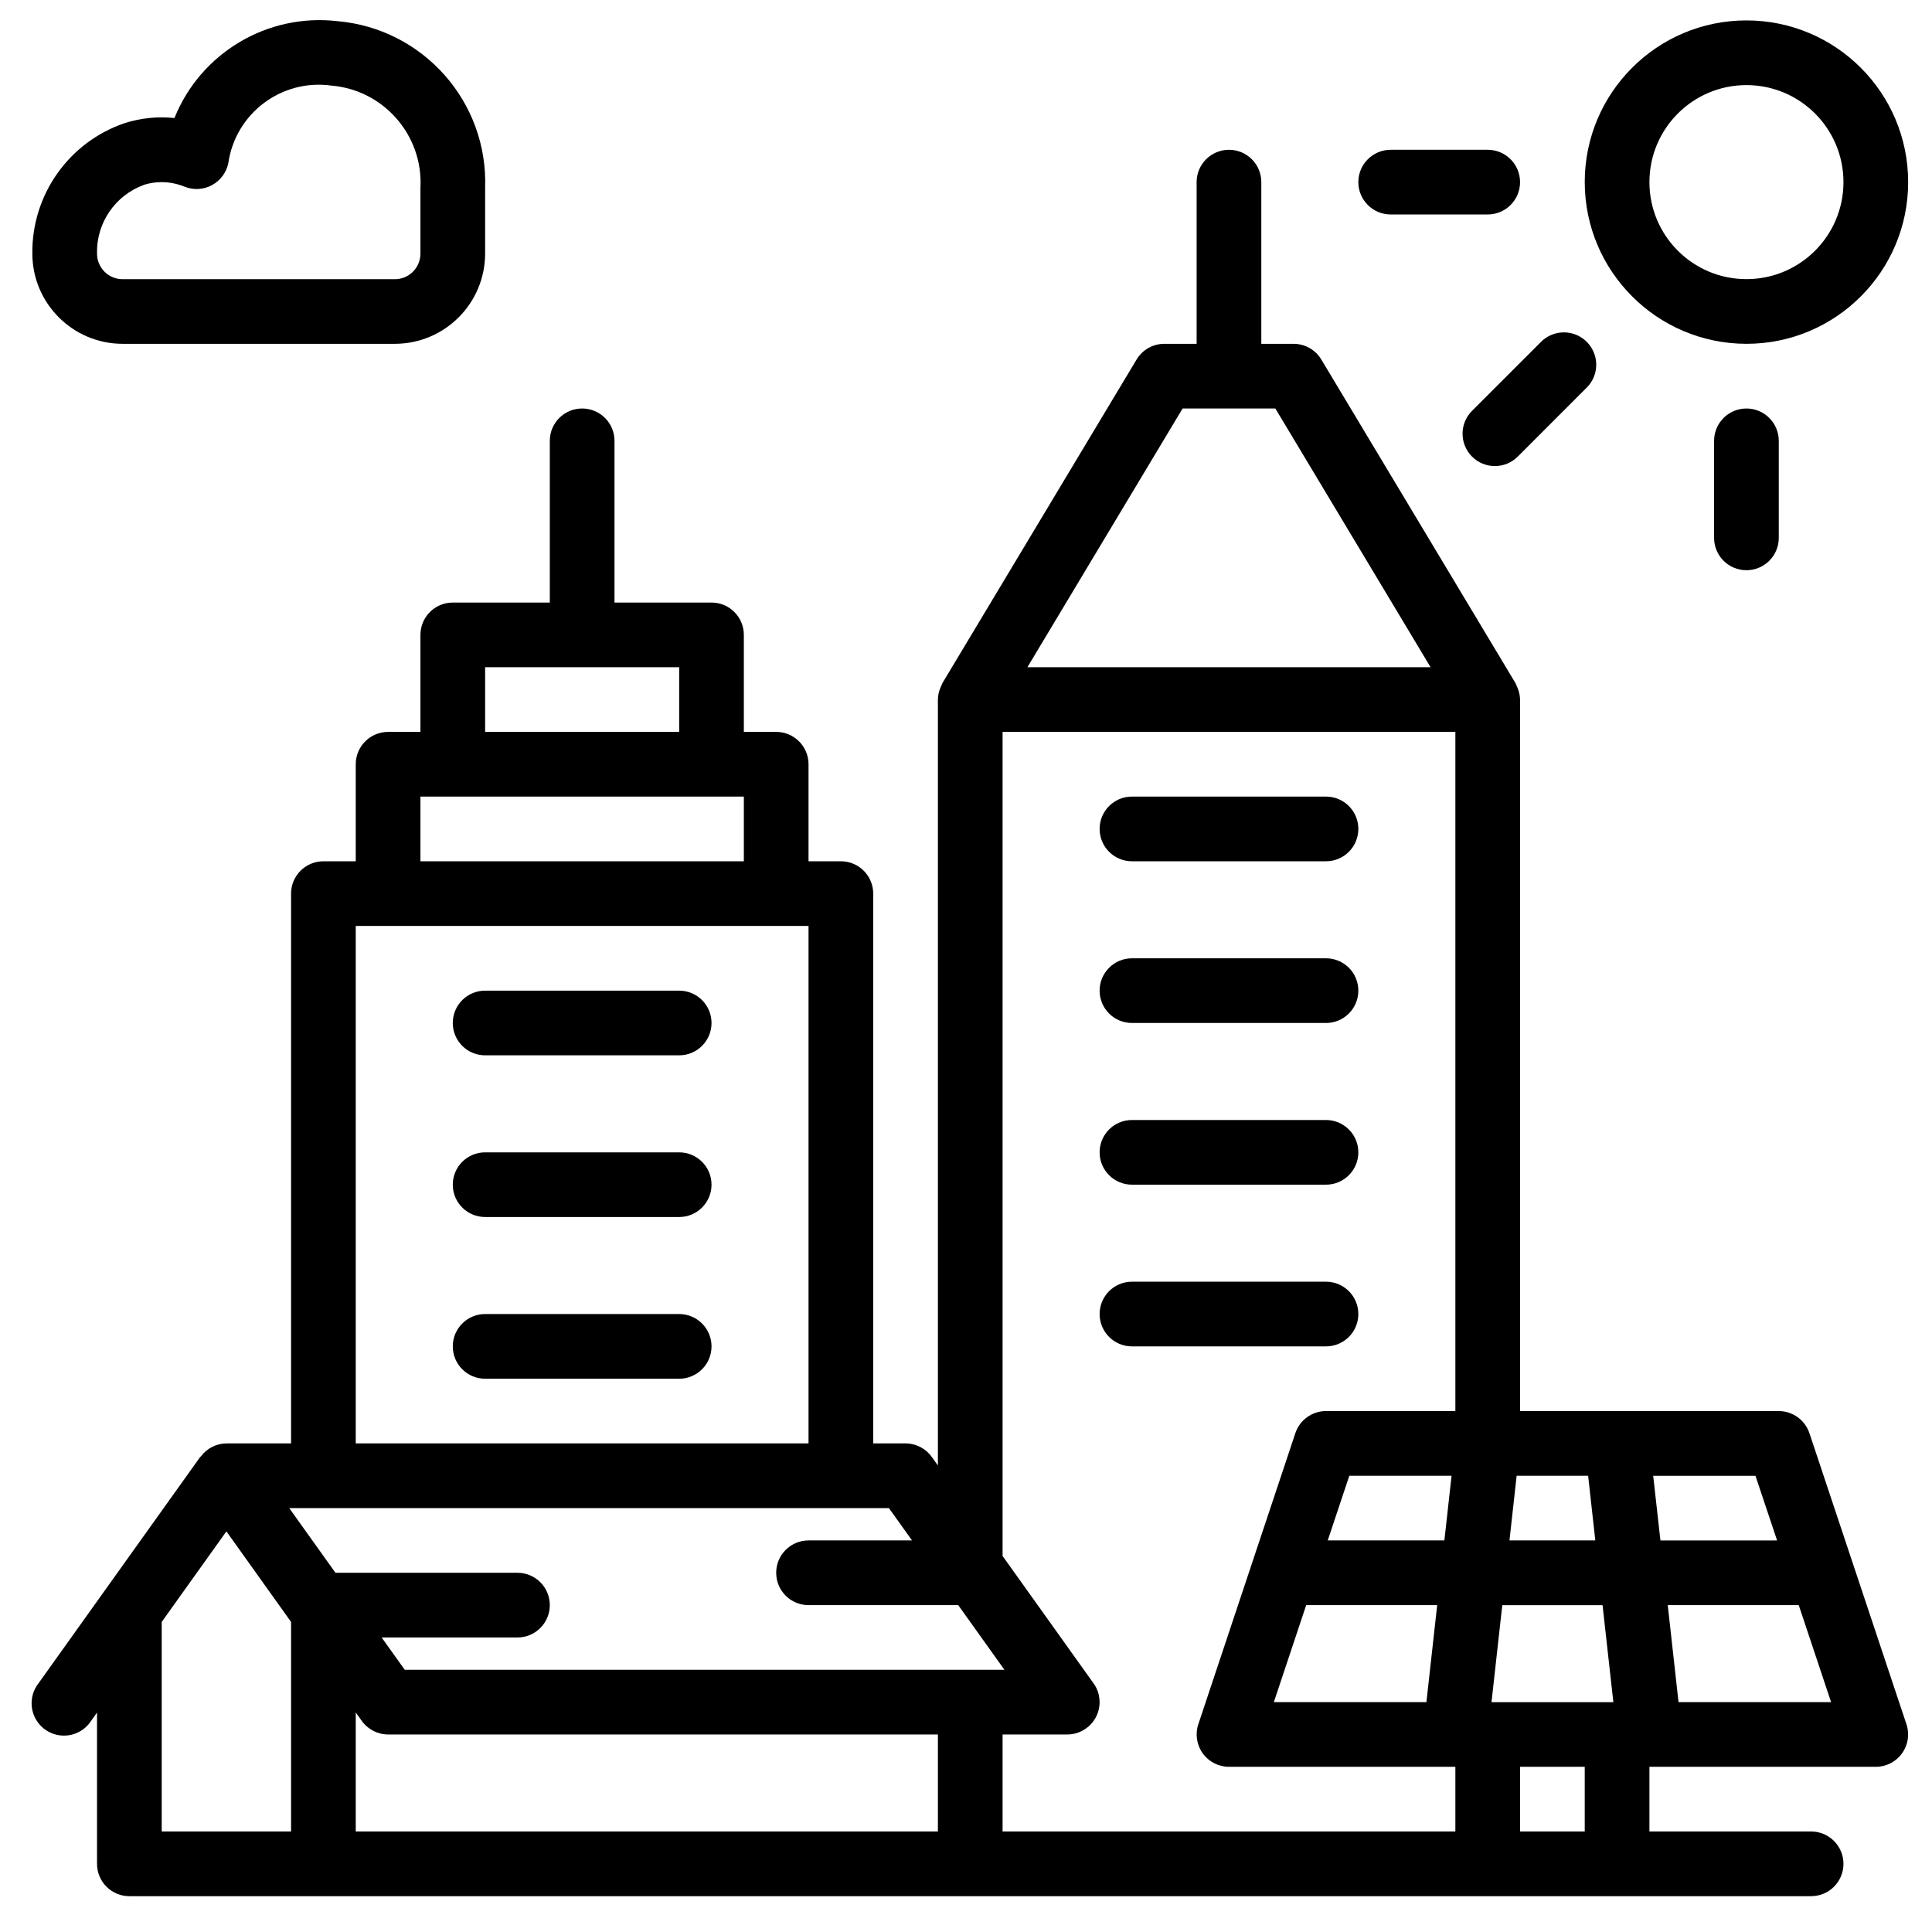<?xml version="1.0" encoding="UTF-8"?>
<svg width="81px" height="80px" viewBox="0 0 81 80" version="1.1" xmlns="http://www.w3.org/2000/svg" xmlns:xlink="http://www.w3.org/1999/xlink">
    <title>noun_City_2377857</title>
    <defs>
        <rect id="path-1" x="0" y="0" width="80" height="80"></rect>
    </defs>
    <g id="Graphics" stroke="none" stroke-width="1" fill="none" fill-rule="evenodd">
        <g id="noun_City_2377857" transform="translate(0.5, 0)">
            <mask id="mask-2" fill="white">
                <use xlink:href="#path-1"></use>
            </mask>
            <g id="Mask"></g>
            <g mask="url(#mask-2)" id="Group">
                <g transform="translate(0.5, 0.5)">
                    <path d="M46.458,35.61 L54.593,35.61 C55.342,35.61 55.949,35.003 55.949,34.254 C55.949,33.505 55.342,32.898 54.593,32.898 L46.458,32.898 C45.709,32.898 45.102,33.505 45.102,34.254 C45.102,35.003 45.709,35.61 46.458,35.61 Z" id="Path" fill="#000000" fill-rule="nonzero"></path>
                    <path d="M27.475,41.034 L19.339,41.034 C18.59,41.034 17.983,41.641 17.983,42.39 C17.983,43.139 18.59,43.746 19.339,43.746 L27.475,43.746 C28.223,43.746 28.831,43.139 28.831,42.39 C28.831,41.641 28.223,41.034 27.475,41.034 Z" id="Path" fill="#000000" fill-rule="nonzero"></path>
                    <path d="M27.475,47.814 L19.339,47.814 C18.59,47.814 17.983,48.421 17.983,49.169 C17.983,49.918 18.59,50.525 19.339,50.525 L27.475,50.525 C28.223,50.525 28.831,49.918 28.831,49.169 C28.831,48.421 28.223,47.814 27.475,47.814 Z" id="Path" fill="#000000" fill-rule="nonzero"></path>
                    <path d="M27.475,54.593 L19.339,54.593 C18.59,54.593 17.983,55.2 17.983,55.949 C17.983,56.698 18.59,57.305 19.339,57.305 L27.475,57.305 C28.223,57.305 28.831,56.698 28.831,55.949 C28.831,55.2 28.223,54.593 27.475,54.593 Z" id="Path" fill="#000000" fill-rule="nonzero"></path>
                    <path d="M46.458,42.39 L54.593,42.39 C55.342,42.39 55.949,41.783 55.949,41.034 C55.949,40.285 55.342,39.678 54.593,39.678 L46.458,39.678 C45.709,39.678 45.102,40.285 45.102,41.034 C45.102,41.783 45.709,42.39 46.458,42.39 Z" id="Path" fill="#000000" fill-rule="nonzero"></path>
                    <path d="M46.458,49.169 L54.593,49.169 C55.342,49.169 55.949,48.562 55.949,47.814 C55.949,47.065 55.342,46.458 54.593,46.458 L46.458,46.458 C45.709,46.458 45.102,47.065 45.102,47.814 C45.102,48.562 45.709,49.169 46.458,49.169 Z" id="Path" fill="#000000" fill-rule="nonzero"></path>
                    <path d="M55.949,54.593 C55.949,53.844 55.342,53.237 54.593,53.237 L46.458,53.237 C45.709,53.237 45.102,53.844 45.102,54.593 C45.102,55.342 45.709,55.949 46.458,55.949 L54.593,55.949 C55.342,55.949 55.949,55.342 55.949,54.593 Z" id="Path" fill="#000000" fill-rule="nonzero"></path>
                    <path d="M4.139,13.915 L15.556,13.915 C17.643,13.912 19.335,12.222 19.339,10.135 L19.339,7.382 C19.467,3.777 16.749,0.704 13.156,0.388 C10.221,0.046 7.419,1.708 6.314,4.448 C5.61,4.375 4.898,4.448 4.223,4.664 C1.887,5.46 0.327,7.667 0.356,10.135 C0.36,12.222 2.052,13.912 4.139,13.915 L4.139,13.915 Z M5.034,7.249 C5.275,7.174 5.527,7.135 5.78,7.136 C6.11,7.138 6.438,7.204 6.744,7.329 C7.117,7.478 7.538,7.452 7.891,7.26 C8.244,7.068 8.494,6.73 8.573,6.336 C8.874,4.252 10.8,2.801 12.886,3.088 C15.09,3.271 16.748,5.174 16.627,7.382 L16.627,10.135 C16.626,10.726 16.147,11.205 15.556,11.206 L4.139,11.206 C3.548,11.205 3.069,10.726 3.068,10.135 C3.034,8.851 3.826,7.69 5.034,7.252 L5.034,7.249 Z" id="Shape" fill="#000000" fill-rule="nonzero"></path>
                    <path d="M72.22,13.915 C75.965,13.915 79,10.88 79,7.136 C79,3.391 75.965,0.356 72.22,0.356 C68.476,0.356 65.441,3.391 65.441,7.136 C65.445,10.878 68.478,13.911 72.22,13.915 L72.22,13.915 Z M72.22,3.068 C74.467,3.068 76.288,4.889 76.288,7.136 C76.288,9.382 74.467,11.203 72.22,11.203 C69.974,11.203 68.153,9.382 68.153,7.136 C68.153,4.889 69.974,3.068 72.22,3.068 L72.22,3.068 Z" id="Shape" fill="#000000" fill-rule="nonzero"></path>
                    <path d="M70.864,17.983 L70.864,22.051 C70.864,22.8 71.471,23.407 72.22,23.407 C72.969,23.407 73.576,22.8 73.576,22.051 L73.576,17.983 C73.576,17.234 72.969,16.627 72.22,16.627 C71.471,16.627 70.864,17.234 70.864,17.983 Z" id="Path" fill="#000000" fill-rule="nonzero"></path>
                    <path d="M60.715,18.643 C61.245,19.173 62.103,19.173 62.633,18.643 L65.508,15.767 C65.861,15.427 66.002,14.923 65.878,14.449 C65.754,13.975 65.384,13.604 64.91,13.48 C64.436,13.356 63.932,13.498 63.591,13.85 L60.715,16.726 C60.186,17.256 60.186,18.114 60.715,18.643 Z" id="Path" fill="#000000" fill-rule="nonzero"></path>
                    <path d="M57.305,8.492 L61.373,8.492 C62.122,8.492 62.729,7.884 62.729,7.136 C62.729,6.387 62.122,5.78 61.373,5.78 L57.305,5.78 C56.556,5.78 55.949,6.387 55.949,7.136 C55.949,7.884 56.556,8.492 57.305,8.492 Z" id="Path" fill="#000000" fill-rule="nonzero"></path>
                    <path d="M74.862,59.591 C74.678,59.037 74.16,58.662 73.576,58.661 L62.729,58.661 L62.729,28.831 C62.725,28.672 62.694,28.516 62.635,28.368 C62.62,28.327 62.604,28.292 62.586,28.254 C62.572,28.215 62.556,28.176 62.536,28.139 L54.401,14.58 C54.157,14.169 53.715,13.916 53.237,13.915 L51.881,13.915 L51.881,7.136 C51.881,6.387 51.274,5.78 50.525,5.78 C49.777,5.78 49.169,6.387 49.169,7.136 L49.169,13.915 L47.814,13.915 C47.338,13.915 46.897,14.165 46.652,14.573 L38.516,28.132 C38.497,28.169 38.48,28.208 38.466,28.247 C38.448,28.285 38.432,28.321 38.417,28.361 C38.357,28.511 38.325,28.67 38.322,28.831 L38.322,60.942 L38.068,60.588 C37.815,60.231 37.404,60.018 36.966,60.017 L35.61,60.017 L35.61,36.966 C35.61,36.217 35.003,35.61 34.254,35.61 L32.898,35.61 L32.898,31.542 C32.898,30.794 32.291,30.186 31.542,30.186 L30.186,30.186 L30.186,26.119 C30.186,25.37 29.579,24.763 28.831,24.763 L24.763,24.763 L24.763,17.983 C24.763,17.234 24.156,16.627 23.407,16.627 C22.658,16.627 22.051,17.234 22.051,17.983 L22.051,24.763 L17.983,24.763 C17.234,24.763 16.627,25.37 16.627,26.119 L16.627,30.186 L15.271,30.186 C14.522,30.186 13.915,30.794 13.915,31.542 L13.915,35.61 L12.559,35.61 C11.81,35.61 11.203,36.217 11.203,36.966 L11.203,60.017 L8.492,60.017 C8.071,60.021 7.677,60.222 7.426,60.559 C7.415,60.573 7.399,60.577 7.389,60.591 L3.321,66.285 L0.609,70.082 C0.305,70.475 0.24,71.003 0.44,71.457 C0.64,71.912 1.073,72.222 1.568,72.263 C2.063,72.305 2.541,72.073 2.814,71.658 L3.068,71.301 L3.068,77.644 C3.068,78.393 3.675,79 4.424,79 L74.932,79 C75.681,79 76.288,78.393 76.288,77.644 C76.288,76.895 75.681,76.288 74.932,76.288 L68.153,76.288 L68.153,73.576 L77.644,73.576 C78.08,73.576 78.489,73.366 78.743,73.013 C78.998,72.659 79.067,72.205 78.929,71.792 L74.862,59.591 Z M73.506,64.087 L68.614,64.087 L68.311,61.376 L72.599,61.376 L73.506,64.087 Z M66.641,70.867 L61.532,70.867 L61.984,66.799 L66.188,66.799 L66.641,70.867 Z M59.556,64.085 L54.666,64.085 L55.571,61.373 L59.858,61.373 L59.556,64.085 Z M53.763,66.797 L59.255,66.797 L58.803,70.864 L52.407,70.864 L53.763,66.797 Z M62.285,64.085 L62.586,61.373 L65.583,61.373 L65.884,64.085 L62.285,64.085 Z M48.581,16.627 L52.47,16.627 L58.978,27.475 L42.074,27.475 L48.581,16.627 Z M19.339,27.475 L27.475,27.475 L27.475,30.186 L19.339,30.186 L19.339,27.475 Z M16.627,32.898 L30.186,32.898 L30.186,35.61 L16.627,35.61 L16.627,32.898 Z M13.915,38.322 L32.898,38.322 L32.898,60.017 L13.915,60.017 L13.915,38.322 Z M12.559,62.729 L36.268,62.729 L37.237,64.085 L32.898,64.085 C32.149,64.085 31.542,64.692 31.542,65.441 C31.542,66.19 32.149,66.797 32.898,66.797 L39.174,66.797 L41.111,69.508 L15.969,69.508 L15,68.153 L20.695,68.153 C21.444,68.153 22.051,67.545 22.051,66.797 C22.051,66.048 21.444,65.441 20.695,65.441 L13.064,65.441 L11.126,62.729 L12.559,62.729 Z M5.78,67.502 L8.492,63.705 L11.203,67.502 L11.203,76.288 L5.78,76.288 L5.78,67.502 Z M13.915,71.298 L14.169,71.652 C14.423,72.008 14.834,72.22 15.271,72.22 L38.322,72.22 L38.322,76.288 L13.915,76.288 L13.915,71.298 Z M41.034,76.288 L41.034,72.22 L43.746,72.22 C44.187,72.22 44.6,72.005 44.854,71.645 C45.108,71.284 45.17,70.823 45.022,70.407 C44.98,70.289 44.922,70.178 44.848,70.077 L41.034,64.737 L41.034,30.186 L60.017,30.186 L60.017,58.661 L54.593,58.661 C54.01,58.661 53.492,59.035 53.308,59.588 L49.24,71.792 C49.102,72.205 49.172,72.659 49.426,73.013 C49.681,73.366 50.09,73.576 50.525,73.576 L60.017,73.576 L60.017,76.288 L41.034,76.288 Z M62.729,76.288 L62.729,73.576 L65.441,73.576 L65.441,76.288 L62.729,76.288 Z M69.373,70.864 L68.921,66.797 L74.413,66.797 L75.769,70.864 L69.373,70.864 Z" id="Shape" fill="#000000" fill-rule="nonzero"></path>
                </g>
            </g>
        </g>
    </g>
</svg>